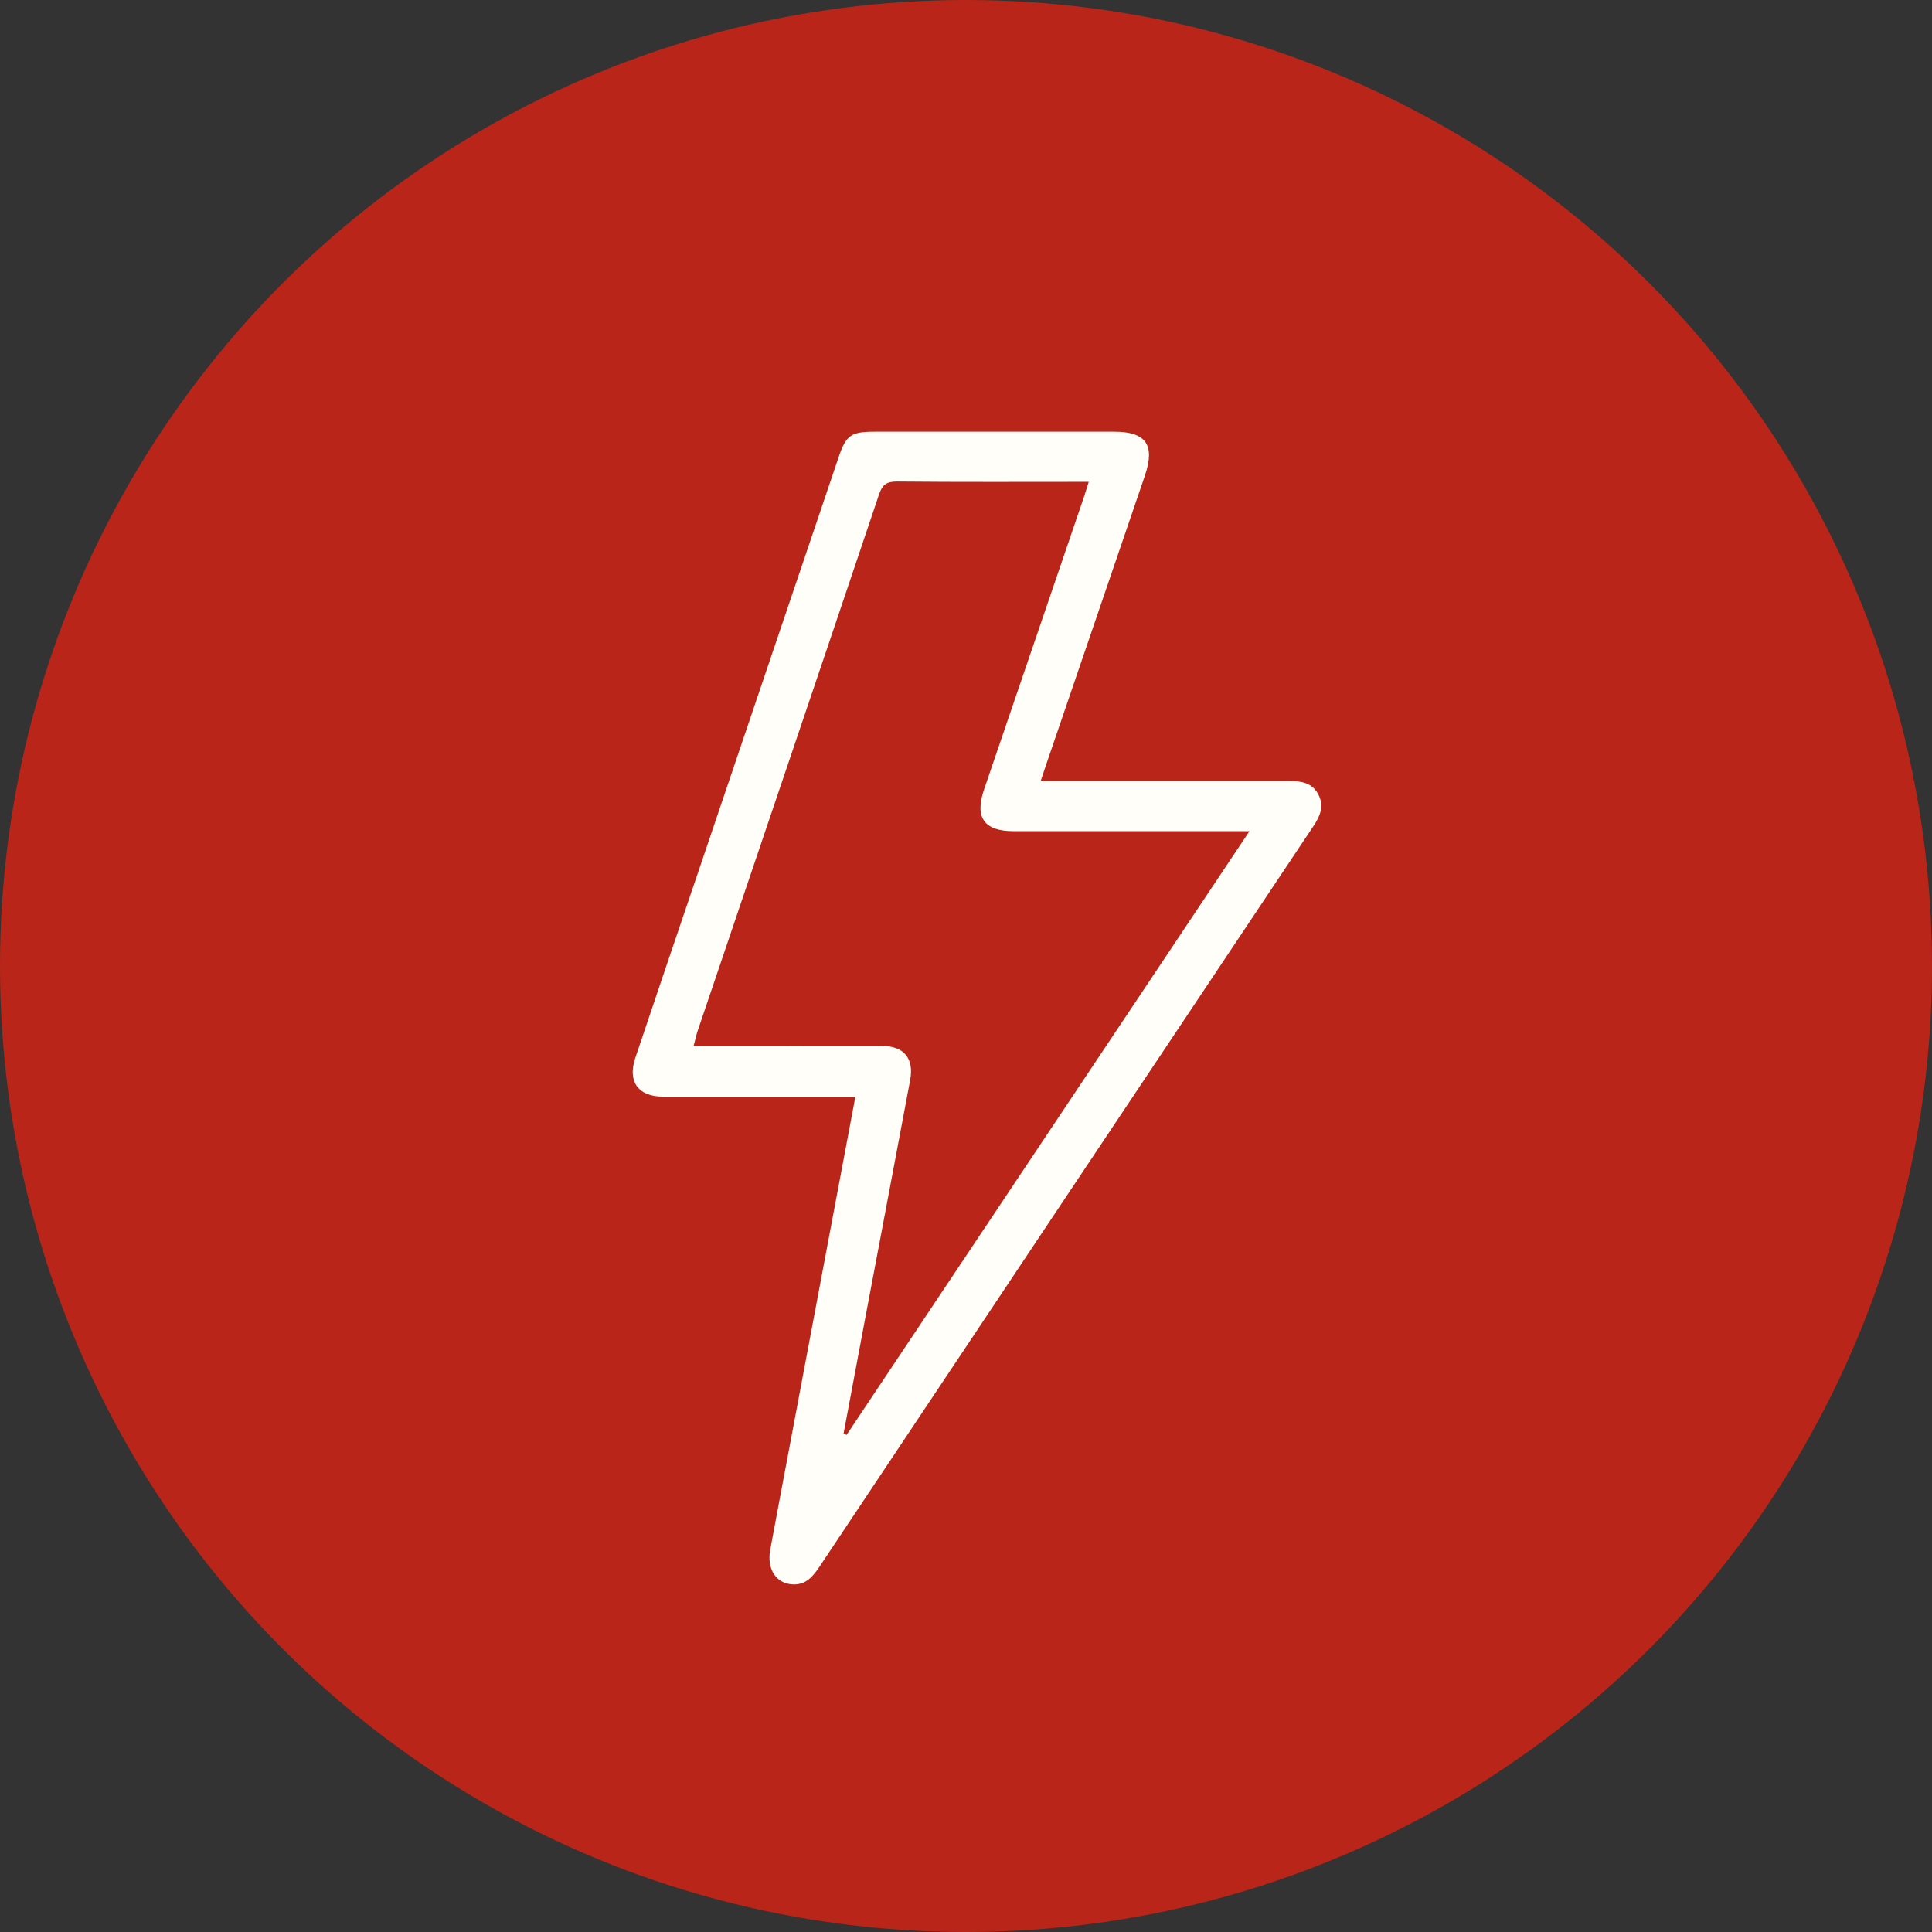 <svg xmlns="http://www.w3.org/2000/svg" fill="none" viewBox="0 0 64 64" height="64" width="64">
<rect x="0" y="0" width="64" height="64" fill="#333333" stroke="none"/>
<ellipse fill="#B92518" ry="32" rx="32" cy="32" cx="32"></ellipse>
<path fill="#FFFEF8" d="M28.335 36.327C28.109 36.327 27.944 36.327 27.775 36.327C25.833 36.327 23.895 36.327 21.953 36.327C21.142 36.327 20.784 35.828 21.042 35.055C21.726 33.013 22.42 30.978 23.111 28.94C24.668 24.345 26.222 19.746 27.779 15.15C28.026 14.415 28.188 14.301 28.978 14.301C31.621 14.301 34.265 14.301 36.908 14.301C37.966 14.301 38.272 14.741 37.925 15.759C36.829 18.965 35.736 22.172 34.639 25.376C34.591 25.52 34.543 25.661 34.474 25.871C34.677 25.871 34.835 25.871 34.993 25.871C37.561 25.871 40.128 25.871 42.696 25.871C43.102 25.871 43.462 25.922 43.672 26.317C43.878 26.713 43.724 27.043 43.5 27.38C38.045 35.55 32.597 43.72 27.15 51.893C26.926 52.227 26.692 52.512 26.246 52.484C25.706 52.45 25.397 51.976 25.514 51.34C25.761 50.003 26.015 48.669 26.266 47.332C26.95 43.685 27.638 40.042 28.335 36.333V36.327ZM27.944 47.483C27.978 47.501 28.012 47.518 28.043 47.535C32.477 40.891 36.908 34.247 41.39 27.534C41.108 27.534 40.943 27.534 40.775 27.534C38.375 27.534 35.976 27.534 33.577 27.534C32.601 27.534 32.281 27.084 32.597 26.156C33.697 22.935 34.797 19.715 35.897 16.494C35.952 16.333 36 16.164 36.066 15.961C33.9 15.961 31.807 15.972 29.717 15.951C29.363 15.951 29.226 16.058 29.116 16.388C27.126 22.303 25.118 28.215 23.118 34.127C23.066 34.278 23.032 34.436 22.977 34.649C23.204 34.649 23.369 34.649 23.534 34.649C25.428 34.649 27.322 34.646 29.219 34.649C29.948 34.649 30.284 35.065 30.15 35.78C29.655 38.42 29.154 41.059 28.655 43.703C28.418 44.961 28.184 46.219 27.947 47.477L27.944 47.483Z"></path>
</svg>
